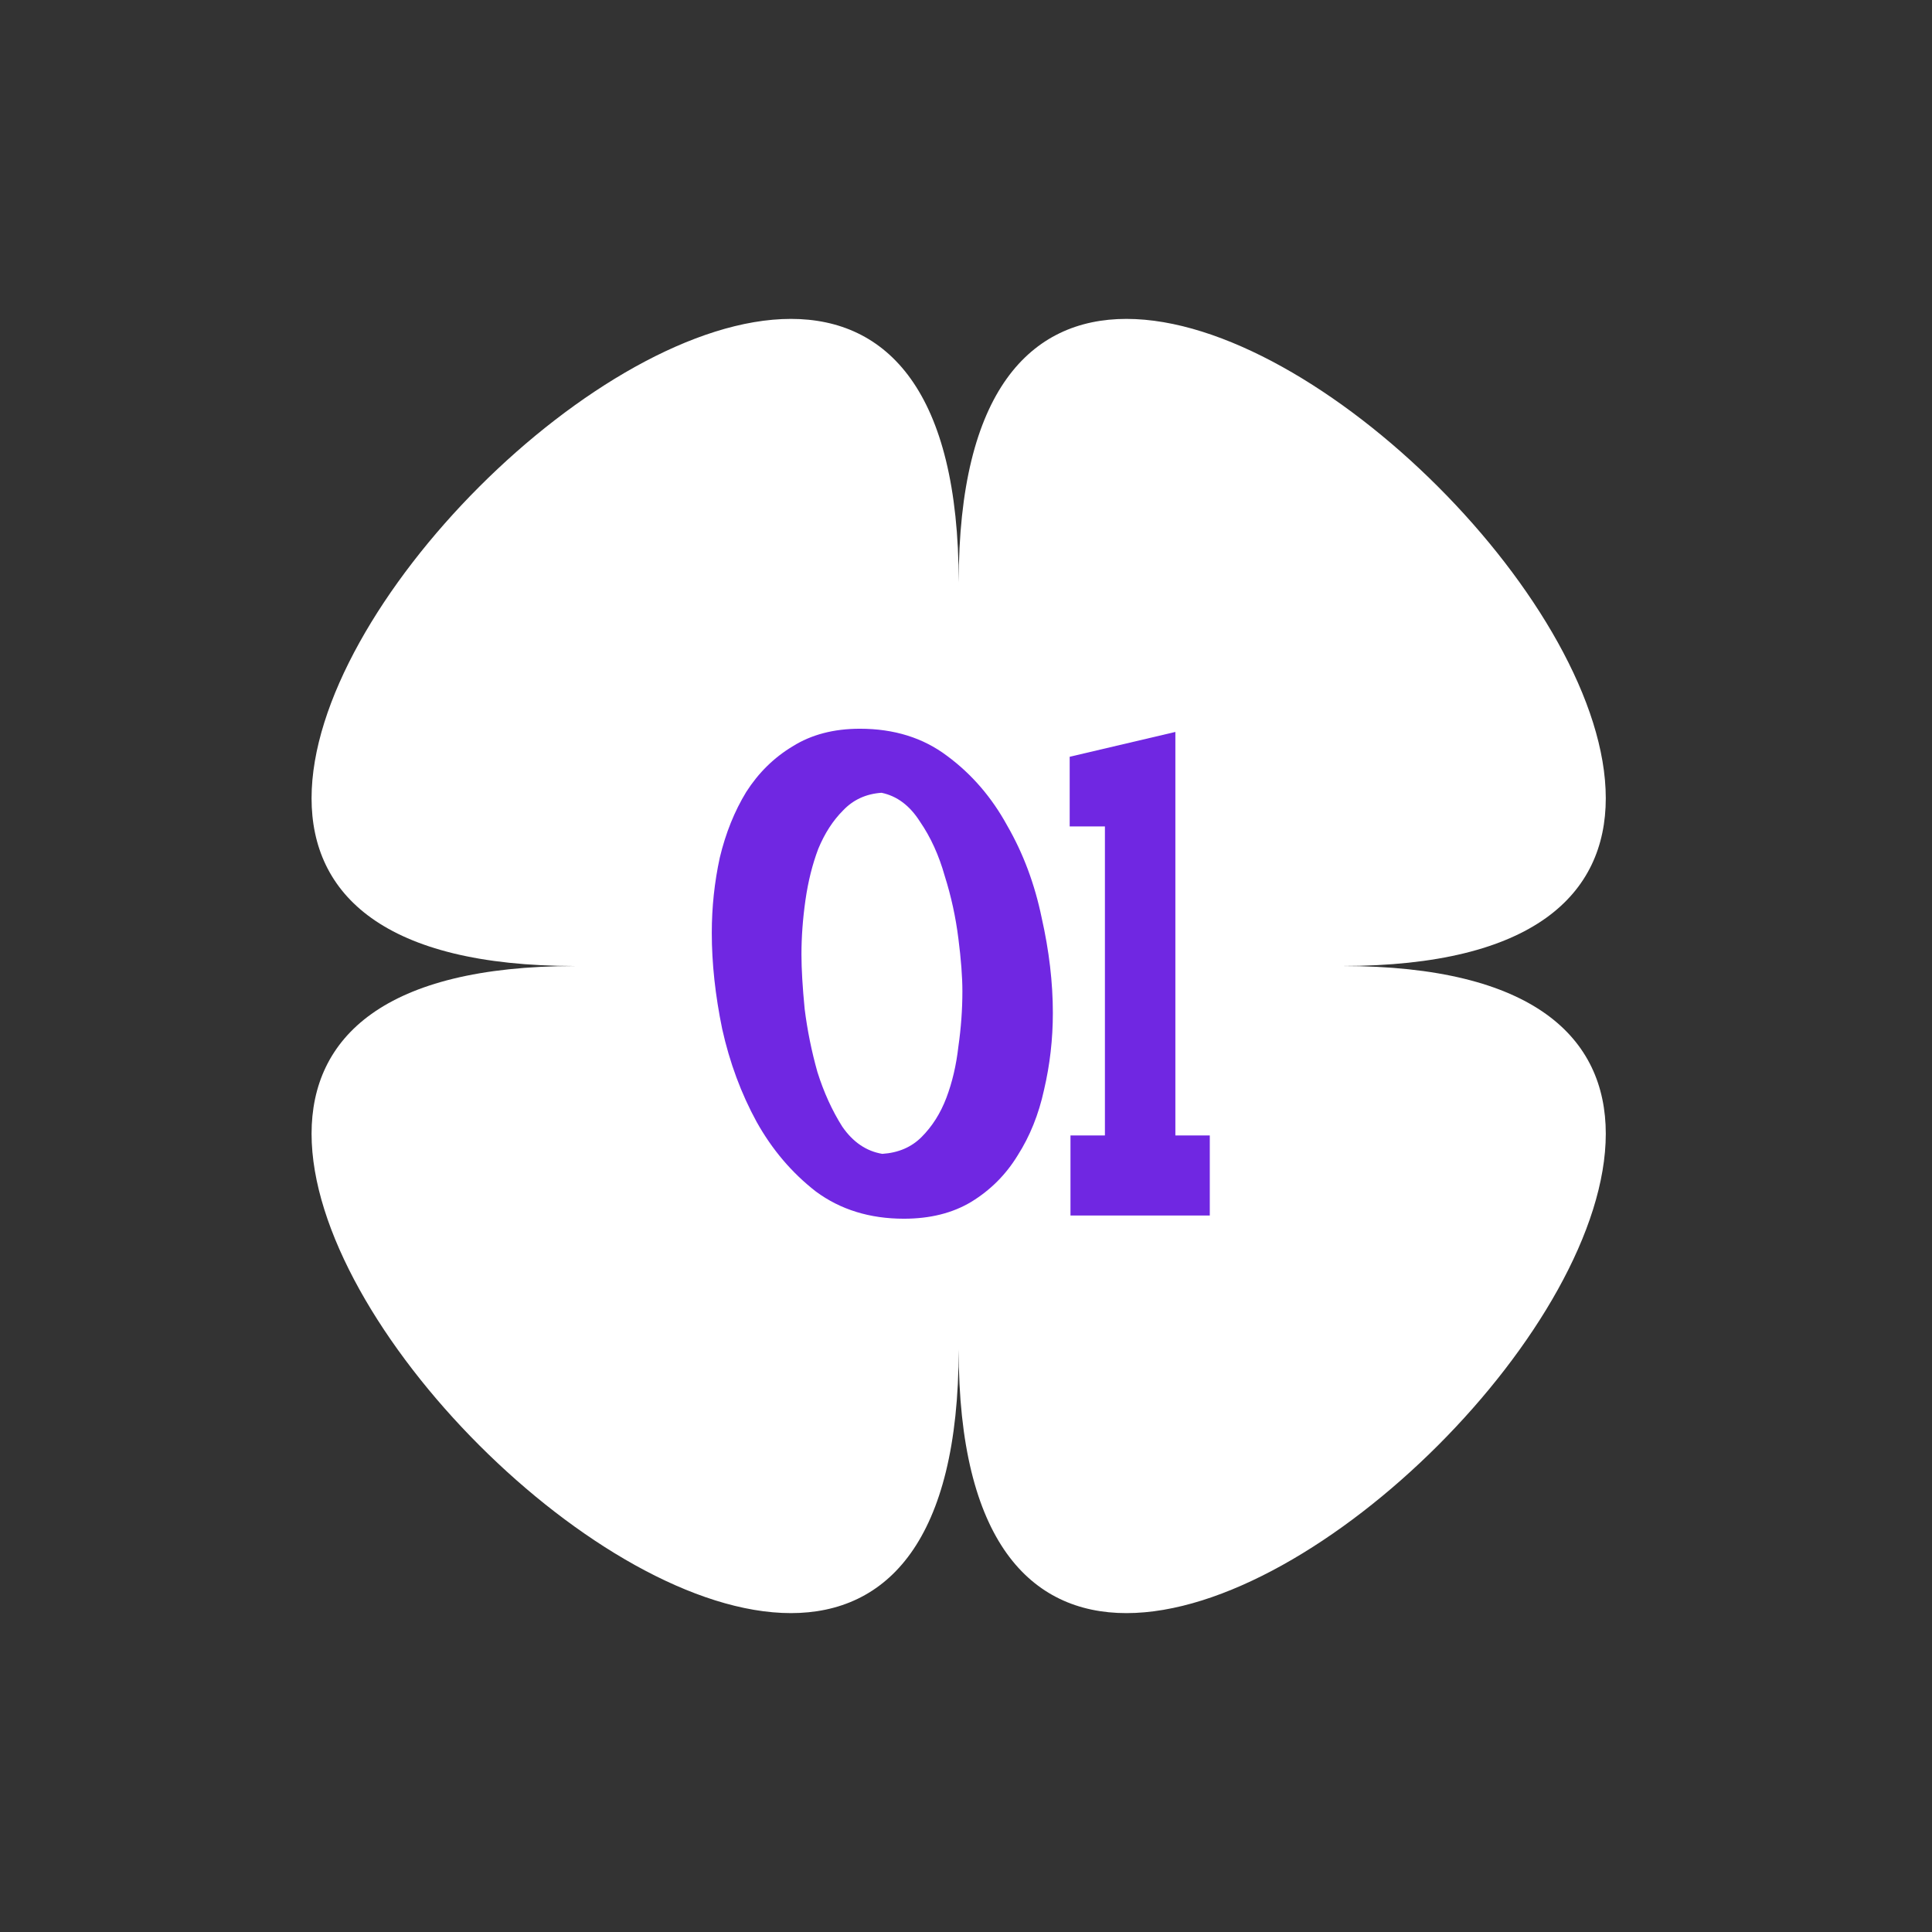 <?xml version="1.0" encoding="UTF-8"?> <svg xmlns="http://www.w3.org/2000/svg" width="114" height="114" viewBox="0 0 114 114" fill="none"><rect x="0" y="0" width="114" height="114" fill="#333333" stroke="none"/> <path d="M79.195 57C124.45 57.001 56.569 124.882 56.567 79.628C56.569 124.882 -11.314 57 33.941 57.001C-11.314 57 56.567 -10.881 56.569 34.373C56.567 -10.881 124.45 57.001 79.195 57Z" fill="white"></path> <path d="M53.338 71.912C51.322 71.912 49.59 71.377 48.141 70.306C46.724 69.204 45.559 67.834 44.645 66.196C43.732 64.526 43.055 62.7 42.614 60.716C42.205 58.731 42 56.842 42 55.047C42 53.535 42.157 52.055 42.472 50.606C42.819 49.157 43.339 47.866 44.031 46.732C44.756 45.598 45.669 44.701 46.771 44.039C47.874 43.346 49.197 43 50.74 43C52.755 43 54.472 43.535 55.889 44.606C57.338 45.677 58.519 47.047 59.432 48.716C60.377 50.354 61.054 52.165 61.464 54.149C61.905 56.102 62.125 57.976 62.125 59.771C62.125 61.314 61.952 62.826 61.605 64.306C61.29 65.755 60.771 67.046 60.046 68.18C59.353 69.314 58.44 70.227 57.306 70.92C56.204 71.581 54.881 71.912 53.338 71.912ZM56.787 58.495C56.787 57.645 56.708 56.606 56.55 55.377C56.393 54.118 56.125 52.889 55.747 51.693C55.401 50.464 54.913 49.393 54.283 48.48C53.684 47.535 52.929 46.968 52.015 46.779C51.102 46.842 50.346 47.189 49.748 47.819C49.149 48.417 48.661 49.173 48.283 50.086C47.937 51 47.685 52.007 47.527 53.11C47.37 54.212 47.291 55.283 47.291 56.322C47.291 57.172 47.354 58.243 47.48 59.535C47.638 60.794 47.889 62.038 48.236 63.267C48.614 64.463 49.102 65.534 49.7 66.479C50.33 67.392 51.118 67.928 52.062 68.085C53.007 68.022 53.779 67.692 54.377 67.093C55.007 66.463 55.495 65.692 55.842 64.778C56.188 63.865 56.425 62.857 56.55 61.755C56.708 60.653 56.787 59.566 56.787 58.495Z" fill="#7027E2"></path> <path d="M69.354 66.999H71.385V71.723H63.165V66.999H65.197V48.764H63.118V44.654L69.354 43.189V47.724V66.999Z" fill="#7027E2"></path> </svg> 